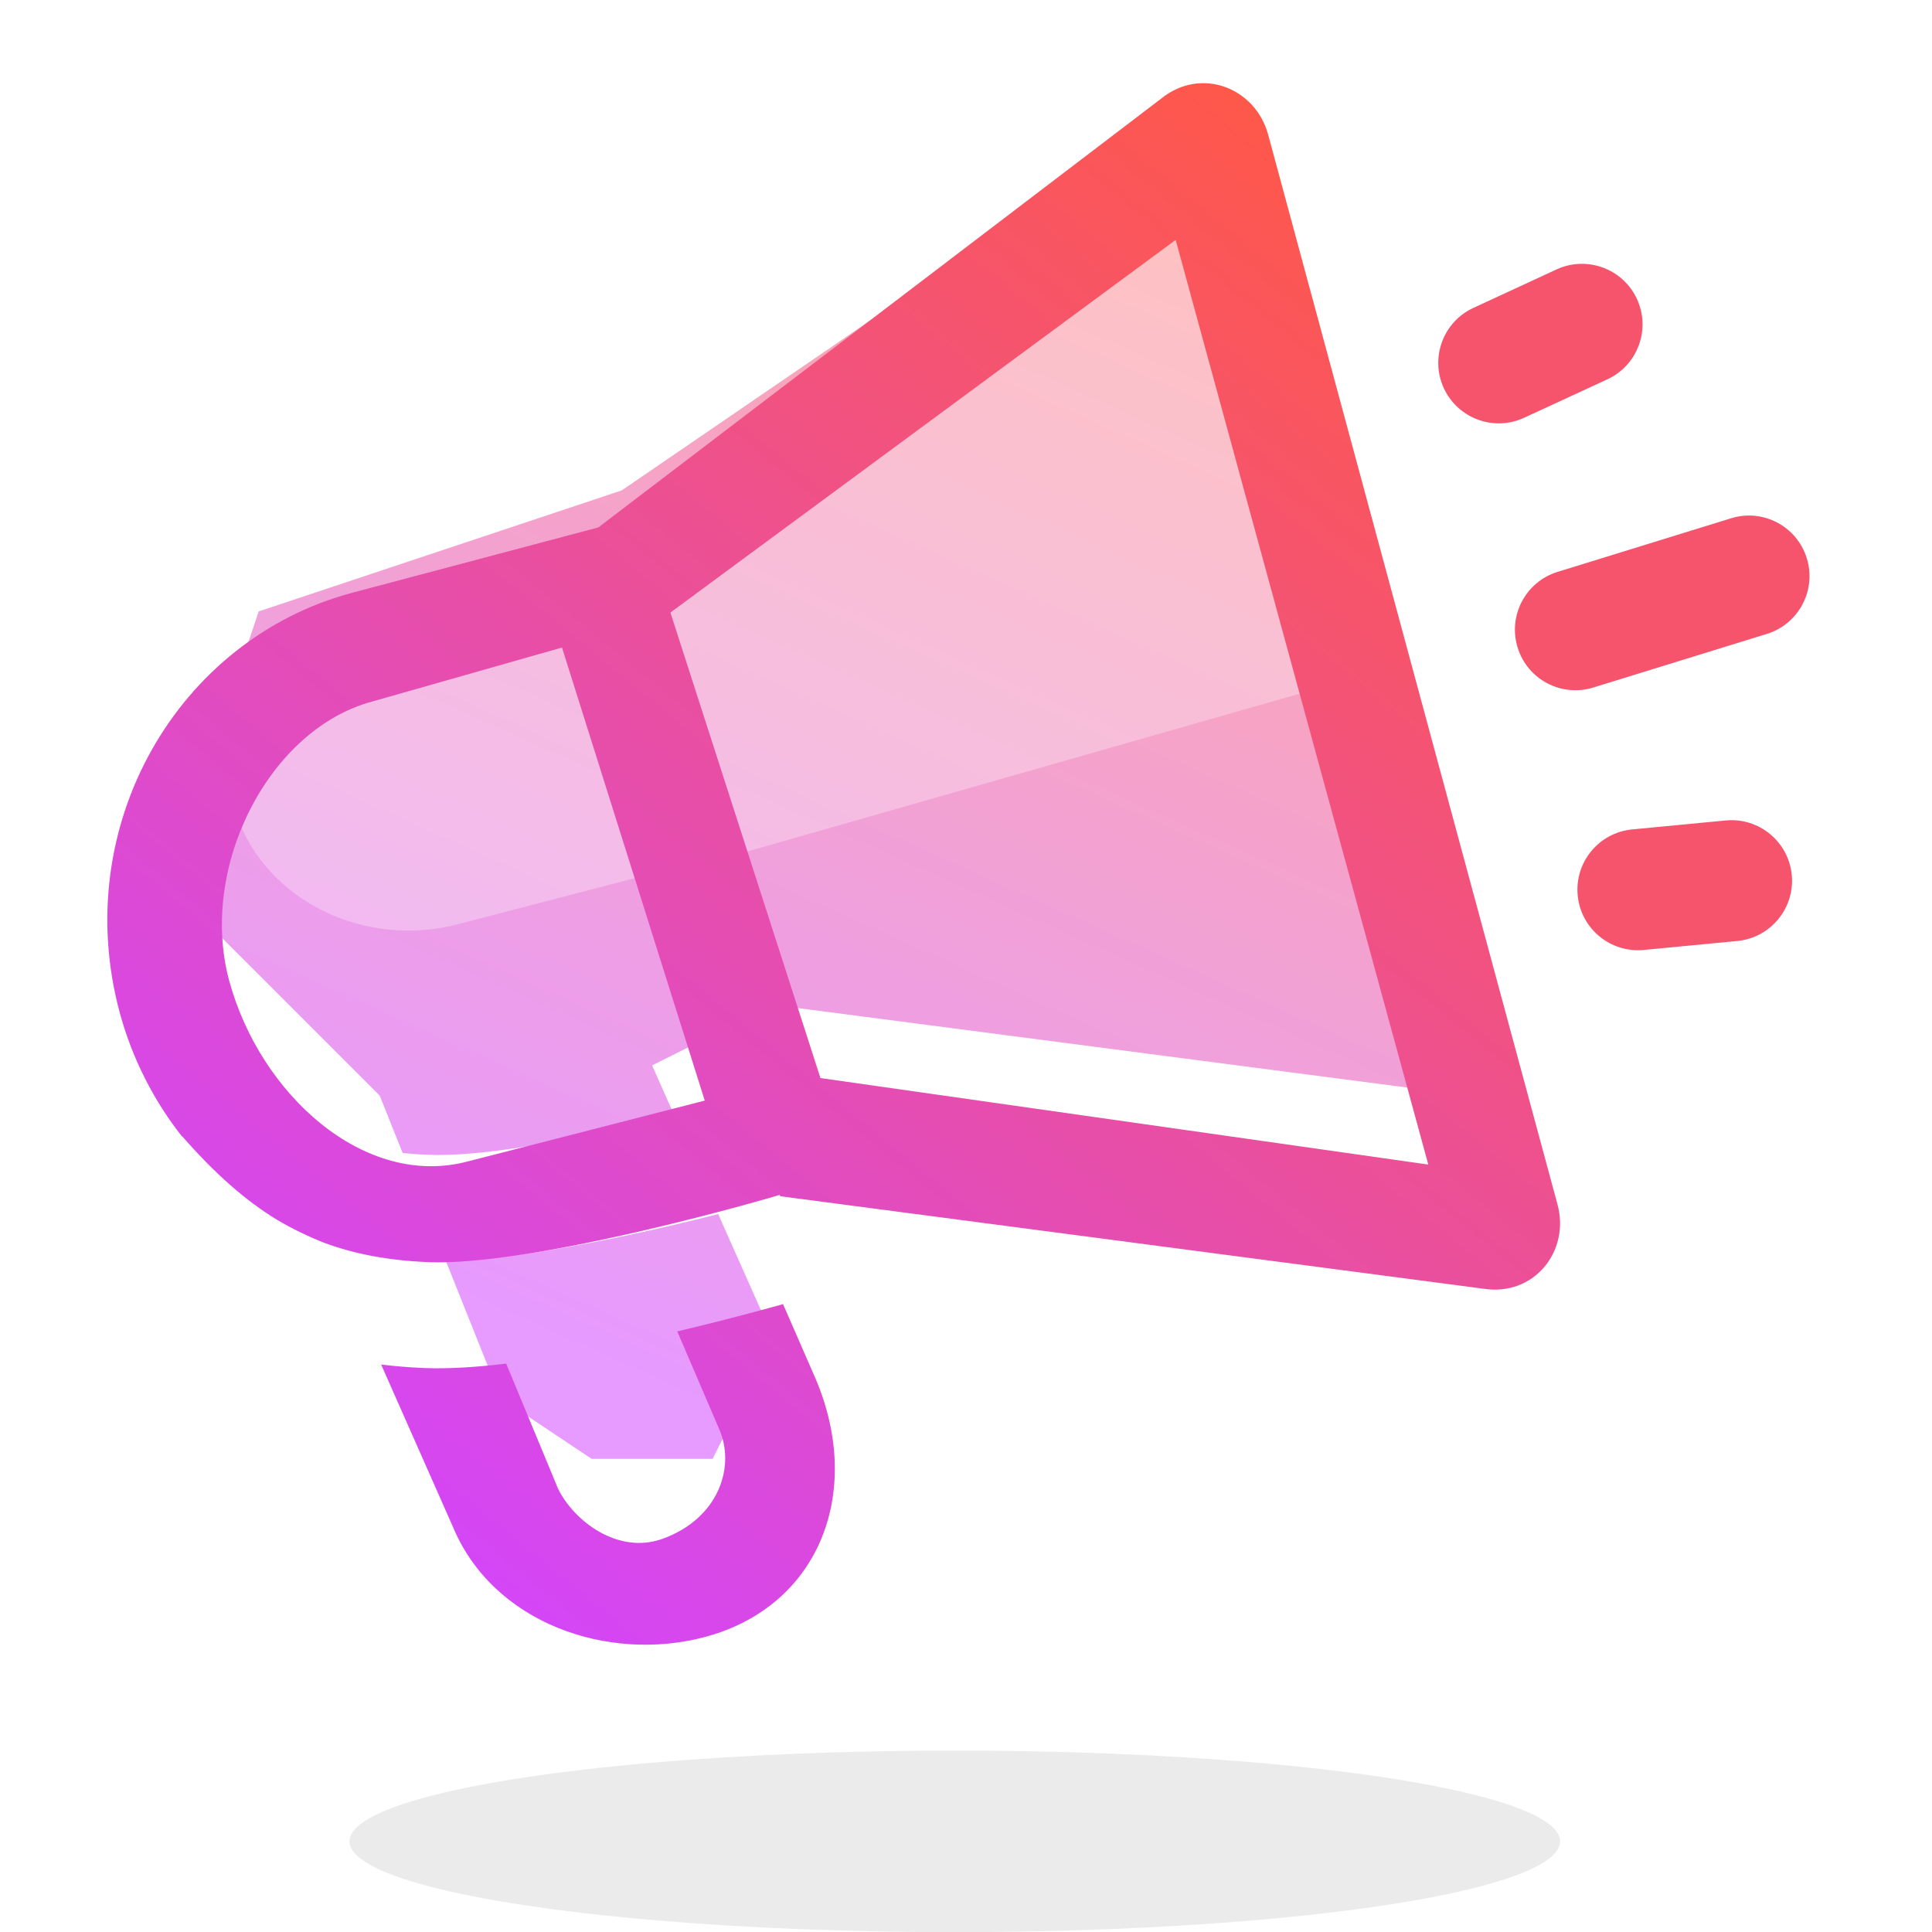 <svg width="36" height="36" viewBox="0 0 36 36" fill="none" xmlns="http://www.w3.org/2000/svg">
<ellipse opacity="0.08" cx="17.791" cy="34.311" rx="11.279" ry="1.692" fill="black"/>
<g filter="url(#filter0_i_4197_1382)">
<path fill-rule="evenodd" clip-rule="evenodd" d="M22.302 3.806L27.378 22.416L14.407 20.724L12.151 21.852L12.568 22.791C12.38 22.837 12.184 22.884 11.983 22.931C10.531 23.269 8.936 23.558 7.979 23.518C7.815 23.512 7.657 23.5 7.503 23.485L7.076 22.416L3.128 18.468L4.82 13.393L11.587 11.137L22.302 3.806ZM8.307 25.494L9.331 28.055L11.023 29.183H13.279L14.407 26.927L13.382 24.622C13.087 24.697 12.766 24.776 12.43 24.854C11.148 25.151 9.535 25.469 8.307 25.494Z" fill="url(#paint0_linear_4197_1382)"/>
</g>
<path d="M12.151 10.178L22.234 3.806C22.895 6.184 23.145 7.251 23.396 8.317C23.646 9.384 23.897 10.45 24.558 12.829L12.715 16.212L12.151 10.178Z" fill="white" fill-opacity="0.3"/>
<path d="M10.237 10.573L12.151 16.279L8.527 17.223C6.793 17.674 4.979 16.789 4.421 15.219C3.812 13.503 4.943 11.679 6.864 11.277L10.237 10.573Z" fill="white" fill-opacity="0.3"/>
<path fill-rule="evenodd" clip-rule="evenodd" d="M26.904 7.234C26.643 6.668 26.89 5.998 27.455 5.737L29.005 5.02C29.57 4.759 30.24 5.006 30.502 5.571C30.763 6.136 30.517 6.807 29.951 7.068L28.401 7.784C27.836 8.046 27.166 7.799 26.904 7.234ZM28.279 12.067C28.095 11.471 28.428 10.84 29.024 10.656L32.257 9.657C32.852 9.473 33.483 9.807 33.667 10.402C33.851 10.997 33.517 11.629 32.922 11.812L29.689 12.811C29.094 12.995 28.463 12.662 28.279 12.067ZM30.414 15.455C29.794 15.514 29.339 16.065 29.398 16.685C29.457 17.305 30.008 17.76 30.628 17.701L32.371 17.534C32.992 17.475 33.446 16.924 33.387 16.304C33.328 15.684 32.777 15.229 32.157 15.288L30.414 15.455Z" fill="#F6546D"/>
<path fill-rule="evenodd" clip-rule="evenodd" d="M11.148 9.828L21.64 1.835C22.382 1.237 23.394 1.636 23.63 2.508L29.022 22.444C29.258 23.316 28.583 24.163 27.639 24.013L14.537 22.29L14.53 22.265L14.519 22.268L14.482 22.279C14.449 22.289 14.399 22.303 14.335 22.322C14.207 22.358 14.021 22.411 13.79 22.474C13.327 22.6 12.688 22.767 11.983 22.931C11.932 22.943 11.88 22.955 11.829 22.967L11.829 22.966L11.698 22.996C10.326 23.305 8.874 23.556 7.979 23.518C7.237 23.487 6.608 23.368 6.044 23.159C5.738 23.039 5.442 22.894 5.16 22.728C4.573 22.37 4.002 21.867 3.397 21.175L3.393 21.179C2.863 20.507 2.463 19.724 2.232 18.872C1.289 15.383 3.318 11.906 6.571 11.043L11.148 9.828ZM7.102 25.426L8.436 28.442C9.183 30.247 11.325 30.983 13.132 30.504C15.3 29.928 16.122 27.738 15.154 25.591L14.591 24.301C14.506 24.324 14.412 24.35 14.309 24.378C13.871 24.498 13.28 24.653 12.62 24.809L13.393 26.61C13.716 27.326 13.393 28.295 12.347 28.673C11.511 28.975 10.69 28.334 10.4 27.743L9.432 25.409C8.876 25.476 8.349 25.509 7.897 25.491C7.625 25.479 7.36 25.458 7.102 25.426ZM10.472 12.066L6.943 13.07C5.015 13.582 3.697 16.153 4.27 18.271C4.843 20.389 6.788 22.153 8.715 21.642L13.132 20.508L10.472 12.066ZM15.288 20.088L26.614 21.7L21.907 4.47L12.492 11.414L15.288 20.088Z" fill="url(#paint1_linear_4197_1382)"/>
<defs>
<filter id="filter0_i_4197_1382" x="3.128" y="1.806" width="24.25" height="27.378" filterUnits="userSpaceOnUse" color-interpolation-filters="sRGB">
<feFlood flood-opacity="0" result="BackgroundImageFix"/>
<feBlend mode="normal" in="SourceGraphic" in2="BackgroundImageFix" result="shape"/>
<feColorMatrix in="SourceAlpha" type="matrix" values="0 0 0 0 0 0 0 0 0 0 0 0 0 0 0 0 0 0 127 0" result="hardAlpha"/>
<feOffset dy="-2"/>
<feGaussianBlur stdDeviation="1.5"/>
<feComposite in2="hardAlpha" operator="arithmetic" k2="-1" k3="1"/>
<feColorMatrix type="matrix" values="0 0 0 0 1 0 0 0 0 1 0 0 0 0 1 0 0 0 0.5 0"/>
<feBlend mode="normal" in2="shape" result="effect1_innerShadow_4197_1382"/>
</filter>
<linearGradient id="paint0_linear_4197_1382" x1="11.5" y1="27.5" x2="22" y2="4" gradientUnits="userSpaceOnUse">
<stop stop-color="#E79AFF"/>
<stop offset="1" stop-color="#FFA9A1"/>
</linearGradient>
<linearGradient id="paint1_linear_4197_1382" x1="5.5" y1="28.5" x2="26" y2="3.5" gradientUnits="userSpaceOnUse">
<stop stop-color="#D245FF"/>
<stop offset="1" stop-color="#FF5847"/>
</linearGradient>
</defs>
</svg>
